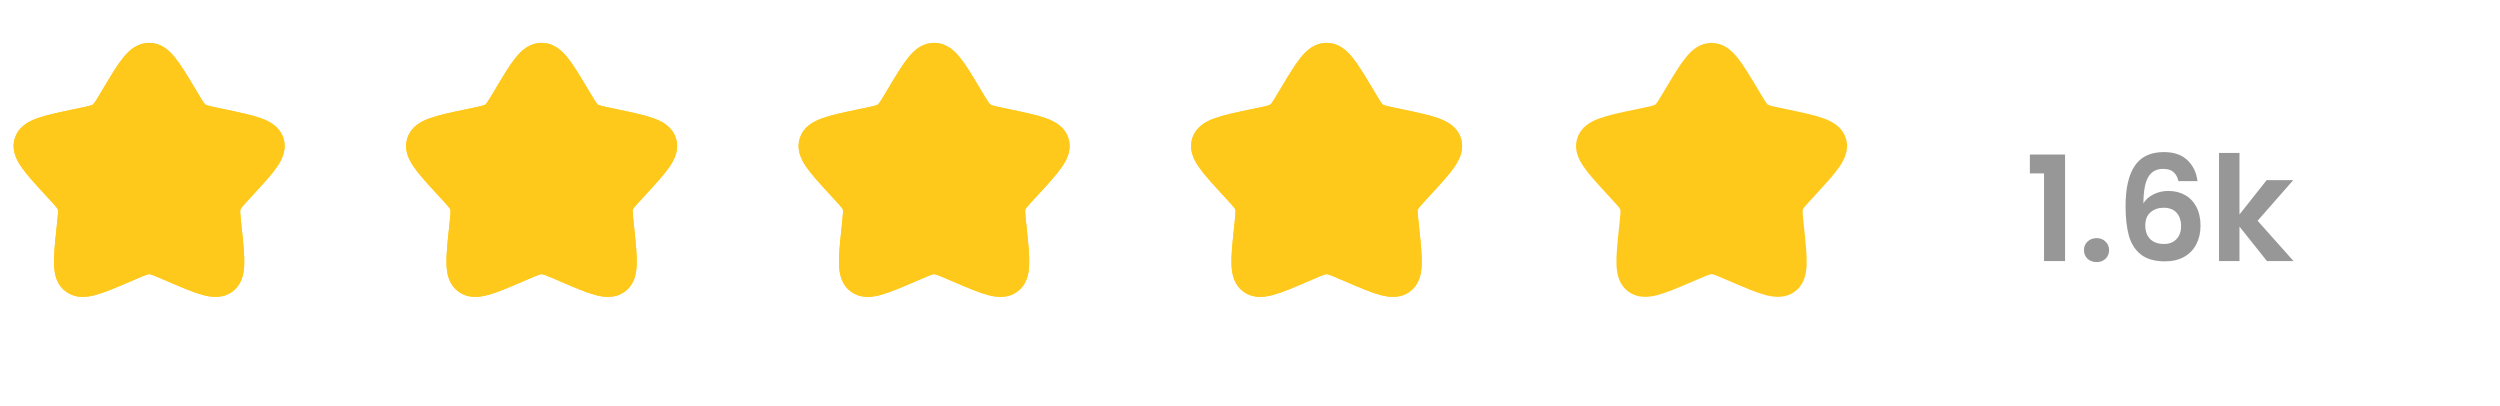 <svg width="154" height="25" viewBox="0 0 154 25" fill="none" xmlns="http://www.w3.org/2000/svg">
<path d="M7.023 5.802C7.986 4.194 8.467 3.391 9.186 3.391C9.906 3.391 10.387 4.194 11.35 5.802L11.598 6.217C11.872 6.674 12.009 6.902 12.222 7.053C12.435 7.204 12.701 7.26 13.232 7.372L13.715 7.473C15.584 7.867 16.519 8.064 16.741 8.73C16.964 9.395 16.326 10.089 15.052 11.476L14.723 11.834C14.361 12.229 14.18 12.426 14.098 12.669C14.017 12.913 14.044 13.176 14.099 13.702L14.149 14.181C14.341 16.031 14.438 16.957 13.856 17.368C13.274 17.779 12.399 17.404 10.649 16.654L10.196 16.46C9.699 16.247 9.45 16.14 9.186 16.14C8.923 16.14 8.674 16.247 8.177 16.46L7.724 16.654C5.974 17.404 5.099 17.779 4.517 17.368C3.935 16.957 4.031 16.031 4.224 14.181L4.274 13.702C4.329 13.176 4.356 12.913 4.275 12.669C4.193 12.426 4.012 12.229 3.65 11.834L3.32 11.476C2.046 10.089 1.409 9.395 1.631 8.73C1.854 8.064 2.788 7.867 4.657 7.473L5.141 7.372C5.672 7.26 5.937 7.204 6.151 7.053C6.364 6.902 6.501 6.674 6.774 6.217L7.023 5.802Z" fill="#FFC91C" stroke="#FFC91C" stroke-width="1.5"/>
<path d="M31.2 5.802C32.162 4.194 32.644 3.391 33.363 3.391C34.083 3.391 34.564 4.194 35.526 5.802L35.775 6.217C36.049 6.674 36.186 6.902 36.399 7.053C36.612 7.204 36.878 7.26 37.409 7.372L37.892 7.473C39.761 7.867 40.696 8.064 40.918 8.73C41.14 9.395 40.503 10.089 39.229 11.476L38.9 11.834C38.537 12.229 38.356 12.426 38.275 12.669C38.194 12.913 38.221 13.176 38.276 13.702L38.325 14.181C38.518 16.031 38.614 16.957 38.032 17.368C37.45 17.779 36.575 17.404 34.825 16.654L34.373 16.46C33.875 16.247 33.627 16.14 33.363 16.14C33.1 16.14 32.851 16.247 32.354 16.46L31.901 16.654C30.151 17.404 29.276 17.779 28.694 17.368C28.112 16.957 28.208 16.031 28.401 14.181L28.451 13.702C28.505 13.176 28.533 12.913 28.451 12.669C28.37 12.426 28.189 12.229 27.827 11.834L27.497 11.476C26.223 10.089 25.586 9.395 25.808 8.73C26.031 8.064 26.965 7.867 28.834 7.473L29.318 7.372C29.849 7.26 30.114 7.204 30.328 7.053C30.541 6.902 30.677 6.674 30.951 6.217L31.2 5.802Z" fill="#FFC91C" stroke="#FFC91C" stroke-width="1.5"/>
<path d="M55.378 5.802C56.34 4.194 56.821 3.391 57.541 3.391C58.26 3.391 58.742 4.194 59.704 5.802L59.953 6.217C60.227 6.674 60.363 6.902 60.577 7.053C60.79 7.204 61.055 7.26 61.586 7.372L62.07 7.473C63.939 7.867 64.874 8.064 65.096 8.73C65.318 9.395 64.681 10.089 63.407 11.476L63.077 11.834C62.715 12.229 62.534 12.426 62.453 12.669C62.371 12.913 62.399 13.176 62.453 13.702L62.503 14.181C62.696 16.031 62.792 16.957 62.21 17.368C61.628 17.779 60.753 17.404 59.003 16.654L58.55 16.46C58.053 16.247 57.804 16.14 57.541 16.14C57.277 16.14 57.029 16.247 56.531 16.46L56.079 16.654C54.329 17.404 53.454 17.779 52.872 17.368C52.29 16.957 52.386 16.031 52.579 14.181L52.628 13.702C52.683 13.176 52.711 12.913 52.629 12.669C52.548 12.426 52.367 12.229 52.005 11.834L51.675 11.476C50.401 10.089 49.764 9.395 49.986 8.73C50.208 8.064 51.143 7.867 53.012 7.473L53.495 7.372C54.026 7.26 54.292 7.204 54.505 7.053C54.718 6.902 54.855 6.674 55.129 6.217L55.378 5.802Z" fill="#FFC91C" stroke="#FFC91C" stroke-width="1.5"/>
<path d="M79.555 5.802C80.518 4.194 80.999 3.391 81.719 3.391C82.438 3.391 82.919 4.194 83.882 5.802L84.131 6.217C84.404 6.674 84.541 6.902 84.754 7.053C84.968 7.204 85.233 7.26 85.764 7.372L86.248 7.473C88.117 7.867 89.051 8.064 89.273 8.73C89.496 9.395 88.859 10.089 87.585 11.476L87.255 11.834C86.893 12.229 86.712 12.426 86.63 12.669C86.549 12.913 86.576 13.176 86.631 13.702L86.681 14.181C86.874 16.031 86.97 16.957 86.388 17.368C85.806 17.779 84.931 17.404 83.181 16.654L82.728 16.46C82.231 16.247 81.982 16.14 81.719 16.14C81.455 16.14 81.206 16.247 80.709 16.46L80.256 16.654C78.506 17.404 77.632 17.779 77.049 17.368C76.467 16.957 76.564 16.031 76.756 14.181L76.806 13.702C76.861 13.176 76.888 12.913 76.807 12.669C76.725 12.426 76.544 12.229 76.182 11.834L75.853 11.476C74.578 10.089 73.941 9.395 74.164 8.73C74.386 8.064 75.32 7.867 77.189 7.473L77.673 7.372C78.204 7.26 78.47 7.204 78.683 7.053C78.896 6.902 79.033 6.674 79.306 6.217L79.555 5.802Z" fill="#FFC91C" stroke="#FFC91C" stroke-width="1.5"/>
<path d="M7.023 5.802C7.986 4.194 8.467 3.391 9.186 3.391C9.906 3.391 10.387 4.194 11.35 5.802L11.598 6.217C11.872 6.674 12.009 6.902 12.222 7.053C12.435 7.204 12.701 7.26 13.232 7.372L13.715 7.473C15.584 7.867 16.519 8.064 16.741 8.73C16.964 9.395 16.326 10.089 15.052 11.476L14.723 11.834C14.361 12.229 14.18 12.426 14.098 12.669C14.017 12.913 14.044 13.176 14.099 13.702L14.149 14.181C14.341 16.031 14.438 16.957 13.856 17.368C13.274 17.779 12.399 17.404 10.649 16.654L10.196 16.46C9.699 16.247 9.45 16.14 9.186 16.14C8.923 16.14 8.674 16.247 8.177 16.46L7.724 16.654C5.974 17.404 5.099 17.779 4.517 17.368C3.935 16.957 4.031 16.031 4.224 14.181L4.274 13.702C4.329 13.176 4.356 12.913 4.275 12.669C4.193 12.426 4.012 12.229 3.65 11.834L3.32 11.476C2.046 10.089 1.409 9.395 1.631 8.73C1.854 8.064 2.788 7.867 4.657 7.473L5.141 7.372C5.672 7.26 5.937 7.204 6.151 7.053C6.364 6.902 6.501 6.674 6.774 6.217L7.023 5.802Z" fill="#FFC91C" stroke="#FFC91C" stroke-width="1.5"/>
<path d="M31.2 5.802C32.162 4.194 32.644 3.391 33.363 3.391C34.083 3.391 34.564 4.194 35.526 5.802L35.775 6.217C36.049 6.674 36.186 6.902 36.399 7.053C36.612 7.204 36.878 7.26 37.409 7.372L37.892 7.473C39.761 7.867 40.696 8.064 40.918 8.73C41.14 9.395 40.503 10.089 39.229 11.476L38.9 11.834C38.537 12.229 38.356 12.426 38.275 12.669C38.194 12.913 38.221 13.176 38.276 13.702L38.325 14.181C38.518 16.031 38.614 16.957 38.032 17.368C37.45 17.779 36.575 17.404 34.825 16.654L34.373 16.46C33.875 16.247 33.627 16.14 33.363 16.14C33.1 16.14 32.851 16.247 32.354 16.46L31.901 16.654C30.151 17.404 29.276 17.779 28.694 17.368C28.112 16.957 28.208 16.031 28.401 14.181L28.451 13.702C28.505 13.176 28.533 12.913 28.451 12.669C28.37 12.426 28.189 12.229 27.827 11.834L27.497 11.476C26.223 10.089 25.586 9.395 25.808 8.73C26.031 8.064 26.965 7.867 28.834 7.473L29.318 7.372C29.849 7.26 30.114 7.204 30.328 7.053C30.541 6.902 30.677 6.674 30.951 6.217L31.2 5.802Z" fill="#FFC91C" stroke="#FFC91C" stroke-width="1.5"/>
<path d="M55.378 5.802C56.34 4.194 56.821 3.391 57.541 3.391C58.26 3.391 58.742 4.194 59.704 5.802L59.953 6.217C60.227 6.674 60.363 6.902 60.577 7.053C60.79 7.204 61.055 7.26 61.586 7.372L62.07 7.473C63.939 7.867 64.874 8.064 65.096 8.73C65.318 9.395 64.681 10.089 63.407 11.476L63.077 11.834C62.715 12.229 62.534 12.426 62.453 12.669C62.371 12.913 62.399 13.176 62.453 13.702L62.503 14.181C62.696 16.031 62.792 16.957 62.21 17.368C61.628 17.779 60.753 17.404 59.003 16.654L58.55 16.46C58.053 16.247 57.804 16.14 57.541 16.14C57.277 16.14 57.029 16.247 56.531 16.46L56.079 16.654C54.329 17.404 53.454 17.779 52.872 17.368C52.29 16.957 52.386 16.031 52.579 14.181L52.628 13.702C52.683 13.176 52.711 12.913 52.629 12.669C52.548 12.426 52.367 12.229 52.005 11.834L51.675 11.476C50.401 10.089 49.764 9.395 49.986 8.73C50.208 8.064 51.143 7.867 53.012 7.473L53.495 7.372C54.026 7.26 54.292 7.204 54.505 7.053C54.718 6.902 54.855 6.674 55.129 6.217L55.378 5.802Z" fill="#FFC91C" stroke="#FFC91C" stroke-width="1.5"/>
<path d="M79.555 5.802C80.518 4.194 80.999 3.391 81.719 3.391C82.438 3.391 82.919 4.194 83.882 5.802L84.131 6.217C84.404 6.674 84.541 6.902 84.754 7.053C84.968 7.204 85.233 7.26 85.764 7.372L86.248 7.473C88.117 7.867 89.051 8.064 89.273 8.73C89.496 9.395 88.859 10.089 87.585 11.476L87.255 11.834C86.893 12.229 86.712 12.426 86.63 12.669C86.549 12.913 86.576 13.176 86.631 13.702L86.681 14.181C86.874 16.031 86.97 16.957 86.388 17.368C85.806 17.779 84.931 17.404 83.181 16.654L82.728 16.46C82.231 16.247 81.982 16.14 81.719 16.14C81.455 16.14 81.206 16.247 80.709 16.46L80.256 16.654C78.506 17.404 77.632 17.779 77.049 17.368C76.467 16.957 76.564 16.031 76.756 14.181L76.806 13.702C76.861 13.176 76.888 12.913 76.807 12.669C76.725 12.426 76.544 12.229 76.182 11.834L75.853 11.476C74.578 10.089 73.941 9.395 74.164 8.73C74.386 8.064 75.32 7.867 77.189 7.473L77.673 7.372C78.204 7.26 78.47 7.204 78.683 7.053C78.896 6.902 79.033 6.674 79.306 6.217L79.555 5.802Z" fill="#FFC91C" stroke="#FFC91C" stroke-width="1.5"/>
<path d="M103.269 5.802C104.231 4.194 104.712 3.391 105.432 3.391C106.151 3.391 106.632 4.194 107.595 5.802L107.844 6.217C108.117 6.674 108.254 6.902 108.467 7.053C108.681 7.204 108.946 7.26 109.477 7.372L109.961 7.473C111.83 7.867 112.764 8.064 112.987 8.73C113.209 9.395 112.572 10.089 111.298 11.476L110.968 11.834C110.606 12.229 110.425 12.426 110.344 12.669C110.262 12.913 110.289 13.176 110.344 13.702L110.394 14.181C110.587 16.031 110.683 16.957 110.101 17.368C109.519 17.779 108.644 17.404 106.894 16.654L106.441 16.46C105.944 16.247 105.695 16.14 105.432 16.14C105.168 16.14 104.92 16.247 104.422 16.46L103.97 16.654C102.22 17.404 101.345 17.779 100.763 17.368C100.181 16.957 100.277 16.031 100.469 14.181L100.519 13.702C100.574 13.176 100.601 12.913 100.52 12.669C100.439 12.426 100.257 12.229 99.895 11.834L99.566 11.476C98.292 10.089 97.654 9.395 97.877 8.73C98.099 8.064 99.034 7.867 100.903 7.473L101.386 7.372C101.917 7.26 102.183 7.204 102.396 7.053C102.609 6.902 102.746 6.674 103.02 6.217L103.269 5.802Z" fill="#FFC91C" stroke="#FFC91C" stroke-width="1.5"/>
<path d="M125.039 10.682V9.521H127.208V16.082H125.912V10.682H125.039ZM129.155 16.145C128.927 16.145 128.738 16.076 128.588 15.938C128.444 15.794 128.372 15.617 128.372 15.407C128.372 15.197 128.444 15.023 128.588 14.885C128.738 14.741 128.927 14.669 129.155 14.669C129.377 14.669 129.56 14.741 129.704 14.885C129.848 15.023 129.92 15.197 129.92 15.407C129.92 15.617 129.848 15.794 129.704 15.938C129.56 16.076 129.377 16.145 129.155 16.145ZM134.193 11.159C134.133 10.907 134.028 10.718 133.878 10.592C133.734 10.466 133.524 10.403 133.248 10.403C132.834 10.403 132.528 10.571 132.33 10.907C132.138 11.237 132.039 11.777 132.033 12.527C132.177 12.287 132.387 12.101 132.663 11.969C132.939 11.831 133.239 11.762 133.563 11.762C133.953 11.762 134.298 11.846 134.598 12.014C134.898 12.182 135.132 12.428 135.3 12.752C135.468 13.07 135.552 13.454 135.552 13.904C135.552 14.33 135.465 14.711 135.291 15.047C135.123 15.377 134.874 15.635 134.544 15.821C134.214 16.007 133.821 16.1 133.365 16.1C132.741 16.1 132.249 15.962 131.889 15.686C131.535 15.41 131.286 15.026 131.142 14.534C131.004 14.036 130.935 13.424 130.935 12.698C130.935 11.6 131.124 10.772 131.502 10.214C131.88 9.65 132.477 9.368 133.293 9.368C133.923 9.368 134.412 9.539 134.76 9.881C135.108 10.223 135.309 10.649 135.363 11.159H134.193ZM133.275 12.797C132.957 12.797 132.69 12.89 132.474 13.076C132.258 13.262 132.15 13.532 132.15 13.886C132.15 14.24 132.249 14.519 132.447 14.723C132.651 14.927 132.936 15.029 133.302 15.029C133.626 15.029 133.881 14.93 134.067 14.732C134.259 14.534 134.355 14.267 134.355 13.931C134.355 13.583 134.262 13.307 134.076 13.103C133.896 12.899 133.629 12.797 133.275 12.797ZM139.644 16.082L137.952 13.958V16.082H136.692V9.422H137.952V13.211L139.626 11.096H141.264L139.068 13.598L141.282 16.082H139.644Z" fill="#979797"/>
</svg>
